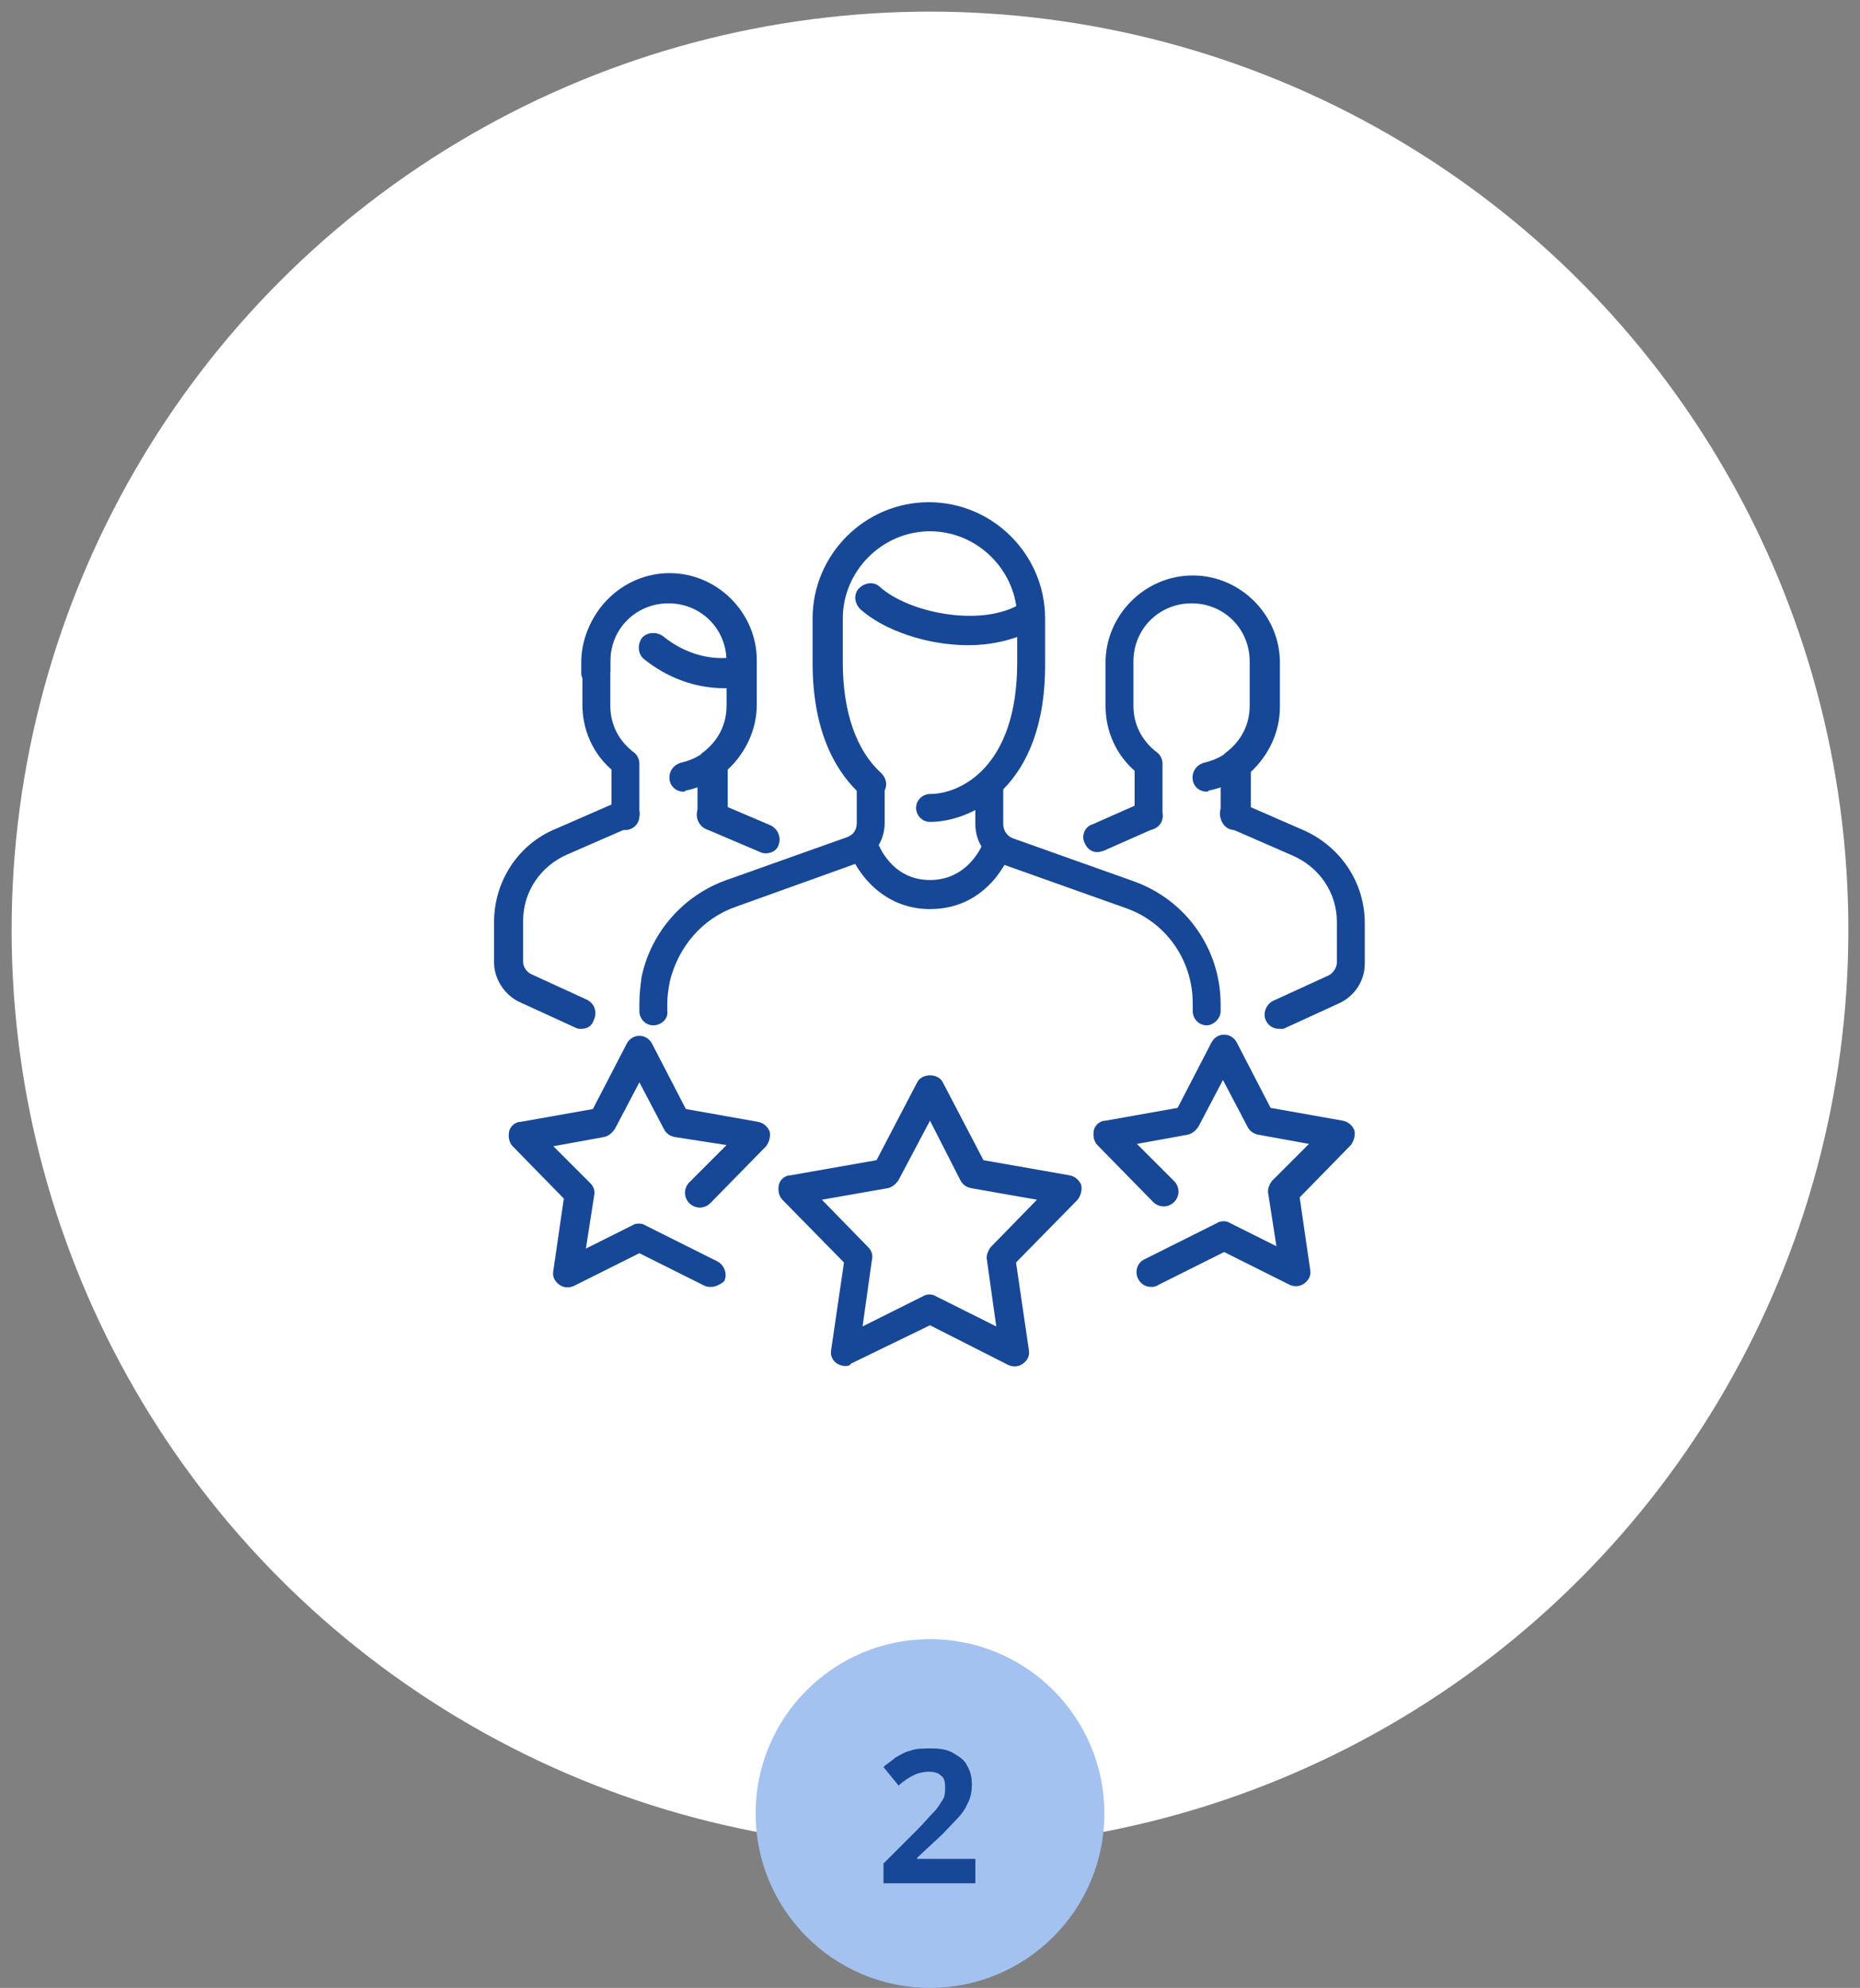<?xml version="1.0" encoding="UTF-8"?> <svg xmlns="http://www.w3.org/2000/svg" xmlns:xlink="http://www.w3.org/1999/xlink" version="1.1" id="Layer_1" x="0px" y="0px" viewBox="0 0 160 171" style="enable-background:new 0 0 160 171;" xml:space="preserve"><rect x="0" y="0" width="160" height="171" fill="#808080" stroke="none"/> <style type="text/css"> .st0{fill:#FFFFFF;} .st1{fill:#164897;} .st2{fill:#A3C2EF;} </style> <circle class="st0" cx="80" cy="80" r="79"></circle> <path class="st1" d="M61.2,71.4c-0.7,0-1.2-0.6-1.2-1.2v-4.5c0-0.4,0.2-0.8,0.5-1c1.3-1,2-2.4,2-4v-3.8c0-2.8-2.2-5-5-5s-5,2.2-5,5 v3.8c0,1.6,0.7,3,2,4c0.3,0.2,0.5,0.6,0.5,1v4.5c0,0.7-0.6,1.2-1.2,1.2s-1.2-0.6-1.2-1.3v-3.9c-1.6-1.4-2.5-3.4-2.5-5.6v-3.8 c0-4.1,3.4-7.5,7.5-7.5s7.5,3.4,7.5,7.5v3.8c0,2.1-0.9,4.1-2.5,5.6v3.9C62.5,70.9,61.9,71.4,61.2,71.4z"></path> <path class="st1" d="M58.8,68.1c-0.6,0-1.1-0.4-1.2-1c-0.1-0.7,0.3-1.3,1-1.5c2.3-0.5,4-2.5,4-4.9c0-0.7,0.6-1.2,1.2-1.2 c0.7,0,1.2,0.6,1.2,1.2c0,3.5-2.5,6.6-6,7.3C58.9,68.1,58.8,68.1,58.8,68.1z"></path> <path class="st1" d="M65.9,73.4c-0.2,0-0.3,0-0.5-0.1l-4.7-2c-0.6-0.3-0.9-1-0.7-1.6c0.3-0.6,1-0.9,1.6-0.7l4.7,2 c0.6,0.3,0.9,1,0.7,1.6C66.9,73.1,66.4,73.4,65.9,73.4z"></path> <path class="st1" d="M50,88.5c-0.2,0-0.3,0-0.5-0.1l-4.8-2.2c-1.3-0.6-2.2-2-2.2-3.4v-3.5c0-3.5,2.1-6.7,5.3-8l5.5-2.4 c0.6-0.3,1.4,0,1.6,0.6c0.3,0.6,0,1.4-0.6,1.6l-5.5,2.4c-2.3,1-3.8,3.2-3.8,5.7v3.5c0,0.5,0.3,0.9,0.7,1.1l4.8,2.2 c0.6,0.3,0.9,1,0.6,1.7C50.9,88.3,50.5,88.5,50,88.5z"></path> <path class="st1" d="M62.3,59.2c-2.5,0-4.9-0.9-6.9-2.5c-0.5-0.4-0.6-1.2-0.2-1.8c0.4-0.5,1.2-0.6,1.8-0.2c1.6,1.3,3.5,2,5.5,1.9 c-0.1-2.7-2.3-4.8-5-4.8c-2.8,0-5,2.2-5,5v0.9c0,0.7-0.6,1.2-1.2,1.2S50,58.6,50,57.9v-0.9c0-4.1,3.4-7.5,7.5-7.5s7.5,3.4,7.5,7.5 v0.9c0,0.6-0.4,1.1-1.1,1.2C63.4,59.1,62.9,59.2,62.3,59.2z"></path> <path class="st1" d="M106.2,71.4c-0.7,0-1.2-0.6-1.2-1.2v-4.5c0-0.4,0.2-0.8,0.5-1c1.3-1,2-2.4,2-4v-3.8c0-2.8-2.2-5-5-5 c-2.8,0-5,2.2-5,5v3.8c0,1.6,0.7,3,2,4c0.3,0.2,0.5,0.6,0.5,1v4.5c0,0.7-0.6,1.2-1.2,1.2s-1.2-0.6-1.2-1.2v-3.9 c-1.6-1.4-2.5-3.4-2.5-5.6V57c0-4.1,3.4-7.5,7.5-7.5s7.5,3.4,7.5,7.5v3.8c0,2.1-0.9,4.1-2.5,5.6v3.9 C107.5,70.9,106.9,71.4,106.2,71.4z"></path> <path class="st1" d="M103.8,68.1c-0.6,0-1.1-0.4-1.2-1c-0.1-0.7,0.3-1.3,1-1.5c2.3-0.5,4-2.5,4-4.9c0-0.7,0.6-1.2,1.2-1.2 s1.2,0.6,1.2,1.2c0,3.5-2.5,6.6-6,7.3C103.9,68.1,103.8,68.1,103.8,68.1z"></path> <path class="st1" d="M94.4,73.3c-0.5,0-0.9-0.3-1.1-0.8c-0.3-0.6,0-1.4,0.7-1.6l4.3-1.9c0.6-0.3,1.4,0,1.6,0.7 c0.3,0.6,0,1.4-0.7,1.6l-4.3,1.9C94.8,73.2,94.6,73.3,94.4,73.3z"></path> <path class="st1" d="M110,88.5c-0.5,0-0.9-0.3-1.1-0.7c-0.3-0.6,0-1.4,0.6-1.7l4.8-2.2c0.4-0.2,0.7-0.7,0.7-1.1v-3.5 c0-2.5-1.5-4.7-3.8-5.7l-5.5-2.4c-0.6-0.3-0.9-1-0.7-1.6c0.3-0.6,1-0.9,1.6-0.6l5.5,2.4c3.2,1.4,5.3,4.5,5.3,8v3.5 c0,1.5-0.9,2.8-2.2,3.4l-4.8,2.2C110.3,88.5,110.2,88.5,110,88.5z"></path> <path class="st1" d="M83.3,55.5c-3.6,0-7.3-1.3-9.3-3.1c-0.5-0.5-0.6-1.3-0.1-1.8c0.5-0.5,1.3-0.6,1.8-0.1c2.5,2.2,8.4,3.4,11.8,1.6 c0.6-0.3,1.4-0.1,1.7,0.5c0.3,0.6,0.1,1.4-0.5,1.7C87,55.1,85.2,55.5,83.3,55.5z"></path> <path class="st1" d="M80,78.2c-4.1,0-6.3-3.2-6.9-4.9c-0.2-0.7,0.1-1.4,0.8-1.6c0.7-0.2,1.4,0.1,1.6,0.8c0.1,0.2,1.2,3.2,4.5,3.2 c3.4,0,4.6-3.2,4.6-3.3c0.2-0.6,1-1,1.6-0.8c0.6,0.2,1,0.9,0.8,1.6C86.9,73.4,85.2,78.2,80,78.2z"></path> <path class="st1" d="M103.8,88.2c-0.7,0-1.2-0.6-1.2-1.2v-0.7c0-3.7-2.3-7-5.8-8.2l-10.4-3.7c-1.5-0.5-2.5-1.9-2.5-3.5v-3.1 c0-0.7,0.6-1.2,1.2-1.2s1.2,0.6,1.2,1.2v3.1c0,0.5,0.3,1,0.8,1.2l10.4,3.7c4.5,1.6,7.5,5.8,7.5,10.6V87 C105,87.6,104.4,88.2,103.8,88.2z"></path> <path class="st1" d="M56.2,88.2c-0.7,0-1.2-0.6-1.2-1.2v-0.7c0-0.8,0.1-1.6,0.2-2.3c0.8-3.8,3.6-7,7.3-8.3L72.9,72 c0.5-0.2,0.8-0.6,0.8-1.2v-3.1c0-0.7,0.6-1.2,1.2-1.2s1.2,0.6,1.2,1.2v3.1c0,1.6-1,3-2.5,3.5L63.3,78c-2.9,1-5,3.5-5.7,6.5 c-0.1,0.6-0.2,1.2-0.2,1.8v0.7C57.5,87.6,56.9,88.2,56.2,88.2z"></path> <path class="st1" d="M80,70.7c-0.7,0-1.2-0.6-1.2-1.2c0-0.7,0.6-1.2,1.2-1.2c2.6,0,7.5-2.3,7.5-11.3v-3.8c0-4.1-3.4-7.5-7.5-7.5 s-7.5,3.4-7.5,7.5v3.8c0,4.3,1.2,7.6,3.3,9.5c0.5,0.5,0.6,1.2,0.1,1.8c-0.5,0.5-1.2,0.6-1.8,0.1c-1.9-1.7-4.2-5-4.2-11.4v-3.8 c0-5.5,4.5-10,10-10s10,4.5,10,10v3.8C90,67.8,83.5,70.7,80,70.7z"></path> <path class="st1" d="M99,110.7c-0.5,0-0.9-0.3-1.1-0.7c-0.3-0.6-0.1-1.4,0.6-1.7l6.2-3.1c0.3-0.2,0.8-0.2,1.1,0l4,2l-0.7-4.5 c-0.1-0.4,0.1-0.8,0.3-1.1l3.2-3.2l-4.4-0.8c-0.4-0.1-0.7-0.3-0.9-0.7l-2.1-4l-2.1,4c-0.2,0.3-0.5,0.6-0.9,0.7l-4.4,0.8l3.2,3.2 c0.5,0.5,0.5,1.3,0,1.8c-0.5,0.5-1.3,0.5-1.8,0l-4.8-4.9c-0.3-0.3-0.4-0.8-0.3-1.3c0.1-0.4,0.5-0.8,1-0.8l6.2-1.1l2.9-5.6 c0.2-0.4,0.6-0.7,1.1-0.7c0.5,0,0.9,0.3,1.1,0.7l2.9,5.6l6.2,1.1c0.5,0.1,0.8,0.4,1,0.8c0.1,0.4,0,0.9-0.3,1.3l-4.4,4.5l0.9,6.2 c0.1,0.5-0.1,0.9-0.5,1.2c-0.4,0.3-0.9,0.3-1.3,0.1l-5.6-2.8l-5.6,2.8C99.4,110.7,99.2,110.7,99,110.7z"></path> <path class="st1" d="M72.7,117.5c-0.3,0-0.5-0.1-0.7-0.2c-0.4-0.3-0.6-0.7-0.5-1.2l1.1-7.5l-5.3-5.4c-0.3-0.3-0.4-0.8-0.3-1.3 c0.1-0.4,0.5-0.8,1-0.8l7.4-1.3l3.5-6.7c0.4-0.8,1.8-0.8,2.2,0l3.5,6.7l7.4,1.3c0.5,0.1,0.8,0.4,1,0.8c0.1,0.4,0,0.9-0.3,1.3 l-5.3,5.4l1.1,7.5c0.1,0.5-0.1,0.9-0.5,1.2c-0.4,0.3-0.9,0.3-1.3,0.1L80,114l-6.8,3.3C73.1,117.5,72.9,117.5,72.7,117.5z M70.7,103.2l4,4.1c0.3,0.3,0.4,0.7,0.3,1.1l-0.8,5.7l5.2-2.6c0.3-0.2,0.8-0.2,1.1,0l5.2,2.6l-0.8-5.7c-0.1-0.4,0.1-0.8,0.3-1.1 l4-4.1l-5.7-1c-0.4-0.1-0.7-0.3-0.9-0.7L80,96.4l-2.7,5.1c-0.2,0.3-0.5,0.6-0.9,0.7L70.7,103.2z"></path> <path class="st1" d="M61.2,110.7c-0.2,0-0.4,0-0.6-0.1l-5.6-2.8l-5.6,2.8c-0.4,0.2-0.9,0.2-1.3-0.1c-0.4-0.3-0.6-0.7-0.5-1.2 l0.9-6.2l-4.4-4.5c-0.3-0.3-0.4-0.8-0.3-1.3c0.1-0.4,0.5-0.8,1-0.8l6.2-1.1l2.9-5.6c0.2-0.4,0.6-0.7,1.1-0.7c0.5,0,0.9,0.3,1.1,0.7 l2.9,5.6l6.2,1.1c0.5,0.1,0.8,0.4,1,0.8c0.1,0.4,0,0.9-0.3,1.3l-4.8,4.9c-0.5,0.5-1.3,0.5-1.8,0c-0.5-0.5-0.5-1.3,0-1.8l3.2-3.2 L58,97.8c-0.4-0.1-0.7-0.3-0.9-0.7l-2.1-4l-2.1,4c-0.2,0.3-0.5,0.6-0.9,0.7l-4.4,0.8l3.2,3.2c0.3,0.3,0.4,0.7,0.3,1.1l-0.7,4.5l4-2 c0.3-0.2,0.8-0.2,1.1,0l6.2,3.1c0.6,0.3,0.9,1.1,0.6,1.7C62.1,110.4,61.6,110.7,61.2,110.7z"></path> <circle class="st2" cx="80" cy="156" r="15"></circle> <path class="st1" d="M84,162h-8v-1.7l2.9-2.9c0.6-0.6,1-1.1,1.4-1.5c0.4-0.4,0.6-0.8,0.8-1.1c0.2-0.3,0.2-0.7,0.2-1.1 c0-0.5-0.1-0.8-0.4-1c-0.2-0.2-0.6-0.3-1-0.3c-0.4,0-0.9,0.1-1.3,0.3c-0.4,0.2-0.9,0.5-1.3,0.9L76,152c0.3-0.3,0.7-0.5,1-0.8 c0.4-0.2,0.8-0.5,1.3-0.6c0.5-0.2,1.1-0.2,1.8-0.2c0.8,0,1.4,0.1,1.9,0.4c0.5,0.3,1,0.6,1.2,1.1c0.3,0.5,0.4,1,0.4,1.6 c0,0.6-0.1,1.2-0.4,1.7c-0.2,0.5-0.6,1-1.1,1.5c-0.5,0.5-1,1.1-1.7,1.7l-1.5,1.4v0.1h5V162z"></path> <circle class="st2" cx="217.6" cy="-67.7" r="15"></circle> </svg> 